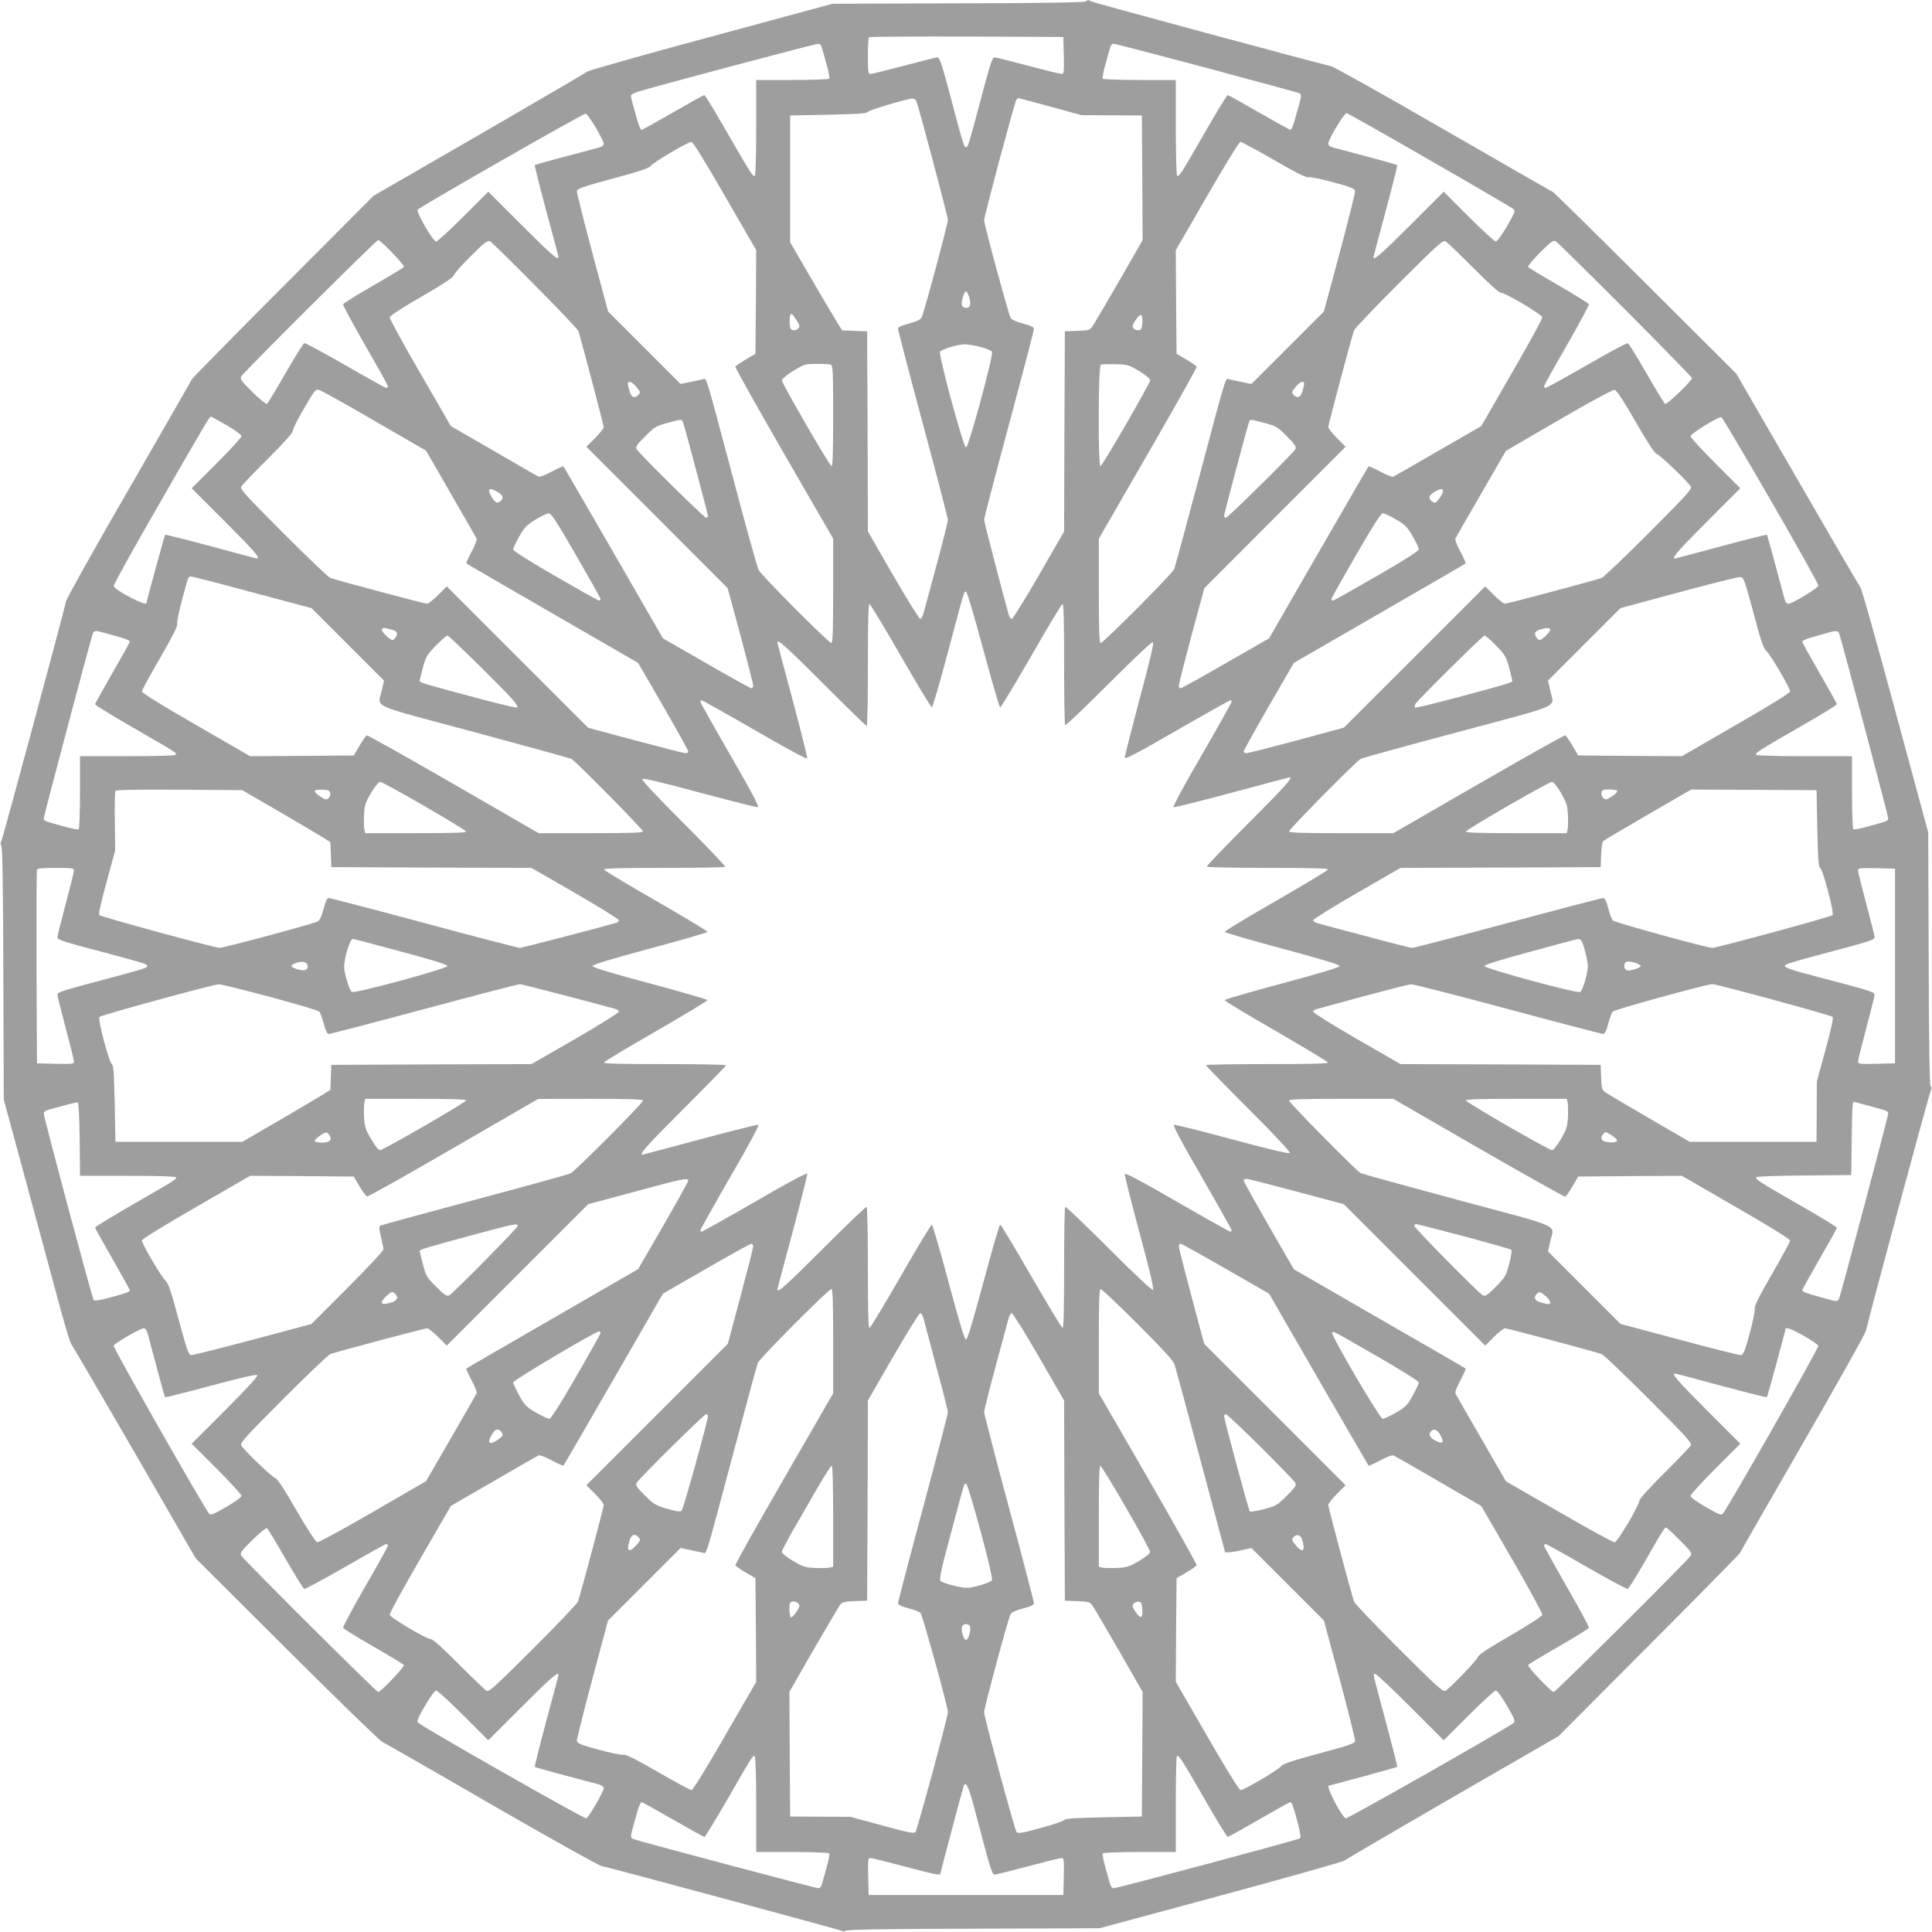 <?xml version="1.0" standalone="no"?>
<!DOCTYPE svg PUBLIC "-//W3C//DTD SVG 20010904//EN"
 "http://www.w3.org/TR/2001/REC-SVG-20010904/DTD/svg10.dtd">
<svg version="1.0" xmlns="http://www.w3.org/2000/svg"
 width="1280pt" height="1280pt" viewBox="0 0 1280 1280"
 preserveAspectRatio="xMidYMid meet">
<g transform="translate(0,1280) scale(0.1,-0.1)"
fill="#9e9e9e" stroke="none">
<path d="M7194 12790 c-6 -6 -311 -11 -844 -12 l-835 -3 -804 -218 c-443 -119
-812 -224 -820 -231 -9 -8 -331 -196 -716 -419 l-700 -404 -600 -602 c-330
-331 -602 -607 -604 -614 -2 -6 -189 -331 -414 -722 -226 -390 -414 -727 -419
-747 -22 -99 -420 -1574 -429 -1590 -7 -13 -7 -23 0 -32 7 -9 12 -279 13 -847
l3 -834 168 -620 c92 -341 191 -703 218 -805 28 -102 56 -192 64 -200 7 -8
195 -330 418 -715 l404 -700 601 -599 c331 -330 616 -607 634 -616 18 -9 344
-195 723 -415 380 -219 707 -402 728 -407 97 -22 1573 -421 1590 -429 12 -7
22 -7 31 0 9 7 279 12 847 13 l834 3 804 217 c443 120 812 224 820 232 9 8
331 196 716 419 l700 404 600 602 c330 331 602 607 604 614 2 6 189 332 414
722 226 391 414 727 419 747 22 101 420 1574 429 1590 7 13 7 23 0 32 -7 9
-12 279 -13 847 l-3 834 -218 804 c-119 443 -224 812 -231 820 -8 9 -196 331
-418 716 l-405 700 -602 600 c-331 330 -607 602 -614 604 -6 2 -331 189 -722
414 -390 226 -727 414 -748 419 -94 21 -1573 420 -1588 429 -22 11 -23 11 -35
-1z m-146 -357 c2 -112 1 -123 -15 -123 -10 0 -110 25 -223 55 -113 30 -212
55 -221 55 -13 0 -27 -40 -64 -177 -108 -407 -111 -418 -125 -418 -14 0 -17
11 -125 418 -37 137 -51 177 -64 177 -9 0 -108 -25 -221 -55 -113 -30 -213
-55 -222 -55 -16 0 -18 12 -18 118 0 65 3 122 7 125 3 4 295 6 647 5 l641 -3
3 -122z m-1598 35 c7 -24 20 -74 31 -112 10 -38 16 -73 13 -77 -3 -5 -113 -9
-245 -9 l-239 0 0 -314 c0 -182 -4 -317 -9 -321 -13 -7 -28 17 -187 293 -76
133 -143 242 -148 242 -5 0 -98 -52 -207 -115 -109 -63 -203 -115 -208 -115
-6 0 -18 26 -27 58 -9 31 -22 79 -30 106 -8 27 -14 55 -14 63 0 7 26 20 58 29
167 49 1160 313 1179 313 18 1 24 -7 33 -41z m2541 -117 c327 -88 602 -163
612 -166 21 -9 21 -17 3 -81 -8 -27 -21 -75 -30 -106 -9 -32 -21 -58 -26 -58
-6 0 -99 52 -209 115 -109 63 -202 115 -207 115 -5 0 -72 -109 -148 -242 -159
-276 -174 -300 -187 -293 -5 4 -9 139 -9 321 l0 314 -239 0 c-132 0 -242 4
-245 9 -3 4 3 39 13 77 11 38 24 88 31 112 7 29 16 42 28 42 10 0 286 -72 613
-159z m-1920 -221 c11 -20 209 -764 209 -786 0 -28 -161 -628 -175 -649 -8
-14 -37 -27 -84 -39 -52 -14 -71 -23 -71 -35 0 -9 74 -294 165 -632 91 -337
165 -623 165 -633 0 -11 -33 -144 -74 -295 -41 -152 -79 -295 -86 -318 -6 -24
-16 -43 -23 -43 -7 0 -88 130 -180 289 l-167 290 -2 663 -3 663 -83 3 -82 3
-24 37 c-13 20 -91 152 -173 292 l-148 255 0 420 0 420 253 5 c194 4 255 8
261 18 8 13 274 92 300 89 8 -1 18 -9 22 -17z m887 -36 l207 -57 200 -1 200
-1 3 -413 2 -413 -156 -272 c-87 -150 -166 -284 -176 -299 -18 -25 -24 -27
-101 -30 l-82 -3 -3 -663 -2 -663 -167 -290 c-92 -159 -173 -289 -179 -289 -7
0 -15 8 -18 18 -32 108 -166 624 -166 638 0 10 74 296 165 633 91 338 165 622
165 632 0 12 -19 21 -71 35 -47 12 -76 25 -84 39 -12 19 -175 618 -175 646 -1
23 203 783 213 797 5 6 11 12 14 12 2 0 97 -25 211 -56z m-3011 -139 c29 -50
53 -98 53 -107 0 -12 -13 -21 -37 -27 -244 -64 -416 -111 -420 -115 -2 -2 32
-138 76 -303 45 -164 81 -302 81 -306 0 -25 -50 18 -245 213 l-220 220 -165
-165 c-91 -91 -172 -165 -180 -165 -21 0 -136 198 -123 211 23 23 1099 639
1113 636 8 -1 38 -43 67 -92z m5527 -217 c298 -171 547 -317 555 -324 11 -10
4 -29 -45 -113 -34 -59 -65 -101 -74 -101 -8 0 -89 74 -180 165 l-165 165
-220 -220 c-194 -194 -245 -238 -245 -214 0 4 36 142 81 307 44 164 78 301 76
303 -4 4 -175 51 -419 115 -24 6 -38 16 -38 26 0 29 104 203 122 203 6 0 255
-140 552 -312z m-4671 -237 l207 -358 -2 -344 -3 -343 -65 -38 c-36 -21 -66
-43 -68 -48 -2 -5 143 -264 322 -575 l326 -564 0 -346 c0 -262 -3 -345 -12
-345 -18 0 -464 448 -482 484 -9 17 -86 294 -171 616 -189 708 -172 653 -199
647 -11 -2 -49 -10 -84 -18 l-63 -13 -240 240 -240 240 -105 390 c-57 214
-103 398 -102 408 3 17 39 29 238 83 175 47 239 68 250 83 18 24 248 160 271
160 10 0 88 -126 222 -359z m3636 240 c150 -87 213 -118 231 -115 14 2 88 -13
165 -34 115 -31 140 -42 143 -58 1 -10 -45 -194 -102 -408 l-105 -390 -240
-240 -240 -240 -63 13 c-35 8 -73 16 -84 18 -27 6 -10 62 -199 -647 -86 -322
-160 -597 -166 -611 -12 -30 -469 -489 -487 -489 -9 0 -12 83 -12 346 l0 345
326 565 c179 310 324 568 322 574 -1 5 -32 27 -68 48 l-65 38 -3 343 -2 344
207 358 c122 211 213 359 221 359 8 0 108 -54 221 -119z m-5840 -616 c45 -46
80 -89 77 -94 -4 -5 -94 -60 -202 -122 -108 -62 -198 -118 -201 -125 -2 -6 64
-128 146 -271 83 -144 151 -266 151 -272 0 -6 -5 -11 -11 -11 -6 0 -128 68
-272 151 -143 82 -265 148 -271 146 -7 -3 -63 -93 -125 -201 -62 -108 -117
-198 -122 -202 -6 -3 -49 32 -96 78 -74 73 -84 87 -75 104 15 27 895 904 908
904 6 0 48 -38 93 -85z m947 -217 c155 -156 284 -292 287 -303 45 -159 167
-625 167 -635 0 -8 -26 -40 -57 -72 l-58 -58 468 -468 468 -469 85 -313 c46
-173 84 -322 84 -332 0 -10 -5 -18 -12 -18 -6 0 -141 75 -299 166 l-287 165
-327 567 c-180 312 -329 569 -332 572 -2 3 -37 -13 -77 -34 -40 -22 -79 -37
-87 -34 -8 3 -142 80 -298 171 l-284 164 -204 353 c-112 193 -203 359 -201
368 2 10 92 69 213 138 148 86 211 128 213 142 2 10 52 67 112 126 91 91 111
106 127 97 10 -5 145 -137 299 -293z m6214 118 c105 -106 172 -166 185 -166
29 0 269 -142 273 -162 2 -9 -89 -175 -201 -368 l-203 -353 -285 -164 c-156
-91 -290 -167 -298 -171 -8 -3 -47 12 -87 34 -40 21 -75 37 -77 34 -3 -3 -152
-260 -332 -572 l-327 -567 -287 -165 c-158 -91 -293 -166 -299 -166 -7 0 -12
8 -12 18 0 10 38 159 84 332 l85 313 468 469 468 468 -58 58 c-31 32 -57 64
-57 72 0 17 157 605 171 641 5 14 140 155 298 313 250 249 291 287 307 278 11
-6 93 -85 184 -176z m1008 -278 c243 -244 442 -448 442 -453 0 -18 -167 -178
-178 -171 -6 3 -61 94 -123 202 -62 108 -118 198 -124 200 -7 3 -129 -63 -273
-146 -143 -82 -266 -150 -271 -150 -6 0 -11 5 -11 11 0 6 68 128 151 272 82
143 148 265 146 271 -3 7 -93 63 -201 125 -108 62 -199 117 -202 123 -3 5 32
48 79 95 72 72 88 83 104 75 10 -6 217 -210 461 -454z m-4347 83 c14 -47 7
-71 -21 -71 -11 0 -23 7 -27 16 -7 19 14 94 27 94 5 0 14 -18 21 -39z m-1145
-151 c22 -33 24 -42 14 -55 -7 -9 -23 -15 -34 -13 -16 2 -22 11 -24 42 -3 37
2 66 13 66 2 0 17 -18 31 -40z m2292 -21 c-2 -36 -7 -45 -24 -47 -11 -2 -27 4
-34 13 -10 13 -8 22 15 56 32 49 48 41 43 -22z m-1074 -157 c38 -10 73 -24 78
-32 12 -21 -155 -635 -172 -635 -17 0 -183 614 -172 634 10 17 112 48 162 50
19 0 66 -7 104 -17z m-990 -118 c14 -5 16 -45 16 -341 0 -238 -3 -334 -11
-331 -15 5 -329 548 -329 569 0 15 103 84 150 102 21 8 155 8 174 1z m2044
-43 c43 -26 72 -50 72 -60 0 -21 -314 -564 -329 -569 -17 -6 -15 664 2 672 6
3 50 4 97 3 81 -2 89 -4 158 -46z m-3334 -102 c29 -35 31 -40 14 -57 -24 -24
-47 -13 -57 26 -6 20 -11 43 -11 50 0 22 28 13 54 -19z m4426 19 c0 -7 -5 -30
-11 -50 -10 -39 -33 -50 -57 -26 -17 17 -15 22 14 57 26 32 54 41 54 19z
m-6161 -245 l344 -199 164 -285 c91 -156 167 -290 171 -298 3 -8 -12 -47 -34
-87 -21 -40 -37 -75 -34 -77 3 -3 260 -152 572 -332 l566 -327 166 -287 c91
-158 166 -293 166 -299 0 -7 -8 -12 -18 -12 -10 0 -159 38 -331 84 l-314 84
-468 468 -469 469 -58 -58 c-32 -31 -64 -57 -72 -57 -17 0 -605 157 -641 171
-14 5 -155 140 -313 298 -249 250 -287 291 -278 307 6 11 85 93 176 184 103
102 166 172 166 185 0 10 23 60 52 110 92 160 97 168 121 162 12 -2 177 -94
366 -204z m8358 -8 c79 -138 127 -211 140 -213 19 -4 207 -184 225 -216 9 -16
-29 -57 -278 -307 -158 -158 -299 -293 -313 -298 -36 -14 -624 -171 -641 -171
-8 0 -40 26 -72 57 l-58 58 -468 -468 -469 -468 -313 -85 c-173 -46 -322 -84
-332 -84 -10 0 -18 5 -18 12 0 6 75 141 166 299 l166 287 566 327 c312 180
569 329 572 332 3 2 -13 37 -34 77 -22 40 -37 79 -34 87 4 8 80 142 171 298
l164 284 349 203 c192 112 358 202 369 201 15 -1 52 -57 142 -212z m-9336 -22
c57 -33 99 -64 99 -73 0 -8 -74 -89 -165 -180 l-165 -165 220 -220 c195 -195
238 -245 213 -245 -4 0 -142 36 -306 81 -165 44 -301 78 -303 76 -4 -4 -124
-444 -124 -453 0 -23 -206 84 -217 112 -3 8 136 258 308 556 314 545 327 568
337 568 2 0 49 -26 103 -57z m10231 -499 c175 -302 317 -556 315 -564 -3 -17
-173 -120 -199 -120 -12 0 -21 13 -27 38 -64 243 -111 415 -115 419 -2 2 -138
-32 -303 -76 -164 -45 -302 -81 -306 -81 -25 0 18 50 213 245 l220 220 -165
165 c-91 91 -165 172 -165 180 0 16 187 132 205 126 5 -1 153 -250 327 -552z
m-7207 519 c11 -30 165 -606 165 -620 0 -7 -5 -13 -12 -13 -13 0 -444 425
-460 454 -8 16 0 29 56 85 62 62 73 69 144 88 97 27 98 27 107 6z m3851 -5
c79 -21 87 -25 150 -89 56 -56 64 -69 56 -85 -16 -29 -447 -454 -460 -454 -7
0 -12 6 -12 13 0 14 154 590 165 620 9 21 1 21 101 -5z m-5078 -458 c34 -21
40 -38 20 -58 -20 -20 -37 -14 -58 21 -36 58 -21 73 38 37z m6262 8 c0 -21
-39 -78 -53 -78 -7 0 -18 5 -25 12 -20 20 -14 37 21 58 37 23 57 25 57 8z
m-5745 -424 c88 -152 162 -283 163 -291 2 -9 -2 -13 -11 -11 -8 1 -139 75
-291 163 -175 101 -276 165 -276 175 0 8 18 47 40 85 34 61 48 75 107 112 37
23 77 42 88 42 17 1 51 -52 180 -275z m5433 235 c62 -36 75 -49 111 -111 23
-39 41 -78 41 -87 0 -11 -90 -69 -276 -176 -152 -88 -283 -162 -291 -163 -9
-2 -13 2 -11 11 1 8 75 139 163 291 107 186 165 276 176 276 9 0 48 -18 87
-41z m-7574 -484 l390 -104 240 -240 240 -240 -14 -63 c-26 -121 -100 -87 611
-278 345 -93 635 -173 645 -178 29 -16 474 -467 474 -480 0 -9 -83 -12 -346
-12 l-345 0 -565 326 c-310 179 -568 324 -574 322 -5 -2 -27 -32 -48 -68 l-38
-65 -343 -3 -344 -2 -358 207 c-218 125 -359 212 -359 222 0 8 54 107 120 221
82 142 118 212 114 226 -3 12 11 81 31 155 45 168 41 159 62 159 10 0 193 -47
407 -105z m9943 -135 c50 -188 67 -238 87 -255 27 -23 156 -244 156 -266 0
-10 -140 -96 -359 -222 l-358 -207 -344 2 -343 3 -38 65 c-21 36 -43 67 -48
68 -6 2 -264 -143 -574 -322 l-565 -326 -345 0 c-263 0 -346 3 -346 12 0 14
445 464 474 480 10 6 301 86 645 178 711 190 637 157 611 278 l-14 63 240 240
240 240 385 104 c211 57 395 103 408 102 24 -2 28 -14 88 -237z m-5102 -245
c56 -208 106 -380 111 -382 5 -1 97 152 205 339 108 188 201 344 208 346 8 3
11 -101 11 -395 0 -220 3 -403 7 -407 4 -4 134 120 290 276 184 183 286 279
292 273 7 -7 -25 -140 -90 -380 -54 -204 -98 -377 -97 -386 2 -11 92 36 346
183 189 109 348 198 353 198 5 0 9 -4 9 -9 0 -5 -89 -164 -198 -353 -124 -213
-194 -344 -186 -346 7 -2 182 42 388 97 206 56 377 101 380 101 25 0 -30 -61
-273 -304 -154 -154 -278 -283 -275 -288 3 -4 185 -8 405 -8 289 0 400 -3 397
-11 -2 -6 -157 -100 -345 -208 -188 -108 -341 -200 -339 -205 1 -5 173 -55
382 -111 261 -70 379 -106 379 -115 0 -9 -118 -45 -379 -115 -209 -56 -381
-106 -383 -111 -1 -5 152 -97 340 -205 187 -109 343 -202 345 -208 3 -8 -111
-11 -402 -11 -223 0 -406 -3 -406 -7 0 -5 127 -135 282 -290 182 -182 279
-286 273 -292 -7 -6 -142 26 -380 90 -203 55 -377 98 -386 97 -11 -2 37 -93
183 -346 109 -189 198 -348 198 -353 0 -5 -4 -9 -9 -9 -5 0 -164 89 -353 198
-253 146 -344 194 -346 183 -1 -9 42 -182 97 -386 65 -240 97 -373 90 -380 -6
-6 -109 90 -292 273 -156 156 -286 280 -290 276 -4 -4 -7 -187 -7 -407 0 -286
-3 -398 -11 -395 -6 2 -99 158 -208 345 -108 188 -200 341 -205 340 -5 -2 -55
-174 -111 -383 -71 -265 -106 -379 -115 -379 -10 0 -44 114 -115 379 -56 209
-106 381 -111 382 -5 2 -97 -151 -205 -339 -108 -188 -202 -343 -208 -345 -8
-3 -11 108 -11 397 0 220 -4 402 -8 405 -5 3 -134 -121 -288 -275 -243 -243
-304 -298 -304 -273 0 3 45 174 101 380 55 206 99 381 97 388 -2 8 -133 -62
-346 -186 -189 -109 -348 -198 -353 -198 -5 0 -9 4 -9 9 0 5 89 164 198 353
124 213 194 344 186 346 -7 2 -182 -42 -388 -97 -206 -56 -377 -101 -380 -101
-25 0 30 61 274 305 154 154 280 283 280 287 0 5 -183 8 -406 8 -299 0 -405 3
-402 11 2 7 158 100 346 208 187 108 340 200 339 205 -2 5 -174 55 -383 111
-259 69 -379 106 -379 115 0 9 120 45 379 115 209 56 381 106 383 111 1 5
-152 97 -339 205 -188 108 -344 201 -346 208 -3 8 101 11 396 11 219 0 402 3
406 7 4 4 -120 134 -276 290 -183 183 -279 286 -273 292 7 7 141 -25 380 -90
204 -54 377 -98 386 -97 11 2 -36 92 -183 346 -109 189 -198 348 -198 353 0 5
4 9 9 9 5 0 164 -89 353 -198 211 -122 344 -194 346 -186 2 7 -42 182 -97 388
-56 206 -101 377 -101 380 0 25 61 -30 305 -274 154 -154 283 -280 287 -280 5
0 8 183 8 406 0 292 3 405 11 402 6 -2 100 -157 208 -345 108 -188 200 -341
205 -339 5 1 54 168 108 372 114 428 105 397 120 392 6 -2 57 -175 113 -383z
m-3922 134 c25 -6 37 -16 37 -27 0 -18 -18 -42 -31 -42 -15 0 -69 52 -69 66 0
17 12 17 63 3z m7677 -3 c0 -14 -54 -66 -69 -66 -13 0 -31 24 -31 42 0 11 12
21 33 27 47 14 67 13 67 -3z m-9574 -20 c27 -8 75 -21 107 -30 31 -9 57 -21
57 -27 0 -5 -52 -99 -115 -208 -63 -109 -115 -202 -115 -207 0 -5 107 -71 238
-147 302 -174 304 -175 297 -187 -4 -6 -125 -10 -321 -10 l-314 0 0 -239 c0
-132 -4 -242 -9 -245 -4 -3 -39 3 -77 13 -38 11 -88 24 -111 31 -30 7 -43 16
-43 28 0 17 311 1188 325 1225 9 21 17 21 81 3z m11489 -3 c14 -37 325 -1208
325 -1225 0 -12 -13 -21 -42 -28 -24 -7 -74 -20 -112 -31 -38 -10 -73 -16 -77
-13 -5 3 -9 113 -9 245 l0 239 -314 0 c-182 0 -317 4 -321 9 -7 13 17 28 293
187 133 76 242 143 242 148 0 5 -52 98 -115 207 -63 109 -115 203 -115 208 0
6 26 18 58 27 31 9 77 22 102 29 61 18 77 18 85 -2z m-8992 -230 c213 -212
245 -248 233 -261 -4 -3 -122 25 -264 63 -302 80 -382 103 -382 112 0 4 10 43
21 87 20 75 26 86 87 149 37 37 71 67 76 67 6 0 108 -98 229 -217z m6719 150
c61 -63 67 -74 87 -149 11 -44 21 -83 21 -87 0 -9 -80 -32 -382 -112 -142 -38
-260 -66 -264 -63 -3 4 -1 15 4 25 15 25 446 453 458 453 5 0 39 -30 76 -67z
m-7102 -1062 c151 -88 276 -164 278 -170 3 -8 -93 -11 -332 -11 l-336 0 -6 25
c-3 14 -4 58 -2 98 3 64 9 80 47 145 26 43 50 72 60 72 9 0 140 -72 291 -159z
m7531 87 c37 -64 43 -82 47 -145 2 -40 1 -84 -2 -98 l-6 -25 -336 0 c-239 0
-335 3 -332 11 5 15 549 329 570 329 10 0 33 -28 59 -72z m-8481 -131 c140
-82 272 -160 292 -173 l37 -24 3 -82 3 -83 663 -3 663 -2 290 -167 c159 -92
289 -173 289 -180 0 -6 -8 -14 -17 -17 -110 -32 -625 -166 -639 -166 -10 0
-296 74 -633 165 -338 91 -623 165 -632 165 -12 0 -21 -19 -35 -71 -12 -47
-25 -76 -39 -84 -23 -14 -622 -175 -651 -175 -32 1 -783 205 -795 217 -7 7 7
74 47 219 l57 209 -2 192 c-2 106 0 197 4 203 5 7 134 10 423 8 l417 -3 255
-148z m328 127 c2 -11 -4 -27 -13 -34 -13 -10 -22 -8 -55 14 -23 15 -38 31
-34 37 3 5 27 9 52 7 39 -2 48 -7 50 -24z m8527 16 c3 -5 -12 -21 -35 -36 -33
-22 -43 -24 -55 -14 -16 13 -20 42 -8 53 10 11 91 8 98 -3z m1325 -248 c4
-194 8 -255 18 -261 20 -12 96 -301 83 -314 -12 -12 -764 -216 -796 -217 -35
0 -648 168 -660 182 -7 7 -20 43 -30 81 -13 48 -23 67 -35 67 -9 0 -293 -74
-631 -165 -337 -91 -622 -165 -632 -165 -11 0 -146 34 -300 76 -155 41 -299
79 -319 85 -21 5 -38 15 -38 22 0 7 130 88 289 180 l290 167 663 2 663 3 3 82
c2 53 7 85 16 92 8 7 141 85 297 176 l284 164 415 -2 415 -2 5 -253z m-11550
-279 c0 -10 -25 -110 -55 -223 -30 -113 -55 -212 -55 -221 0 -13 40 -27 178
-64 406 -108 417 -111 417 -125 0 -14 -11 -17 -417 -125 -138 -37 -178 -51
-178 -64 0 -9 25 -108 55 -221 30 -113 55 -213 55 -223 0 -16 -11 -17 -122
-15 l-123 3 -3 635 c-1 349 0 641 3 648 3 9 38 12 125 12 108 0 120 -2 120
-17z m12065 -633 l0 -645 -122 -3 c-112 -2 -123 -1 -123 15 0 10 25 110 55
223 30 113 55 212 55 221 0 13 -40 27 -177 64 -98 26 -232 61 -298 79 -77 21
-120 37 -120 46 0 13 34 23 418 125 137 37 177 51 177 64 0 9 -25 108 -55 221
-30 113 -55 213 -55 223 0 16 11 17 123 15 l122 -3 0 -645z m-9900 96 c207
-55 310 -87 310 -96 0 -17 -614 -184 -634 -172 -16 9 -50 121 -51 165 0 61 39
188 59 187 3 0 146 -38 316 -84z m7822 72 c14 -20 43 -133 43 -170 -1 -48 -34
-161 -51 -170 -20 -12 -634 155 -634 172 0 8 107 42 305 95 168 46 310 84 316
84 6 1 16 -5 21 -11z m-8439 -166 c4 -29 -20 -38 -69 -23 -46 14 -49 25 -11
40 44 16 77 9 80 -17z m8801 17 c17 -6 31 -15 31 -19 0 -10 -55 -30 -82 -30
-21 0 -33 22 -24 45 6 18 31 19 75 4z m-9050 -224 c173 -46 320 -90 326 -97 7
-7 20 -43 30 -80 13 -50 23 -68 35 -68 9 0 293 74 632 165 339 91 624 165 633
165 12 0 548 -140 638 -166 9 -3 17 -11 17 -17 0 -7 -130 -88 -289 -180 l-290
-167 -663 -2 -663 -3 -3 -83 -3 -82 -37 -24 c-20 -13 -152 -91 -292 -173
l-255 -148 -420 0 -420 0 -5 253 c-4 194 -8 255 -18 261 -20 12 -96 301 -83
314 12 12 754 215 791 216 14 0 166 -37 339 -84z m8201 -80 c338 -91 622 -165
631 -165 11 0 21 19 34 68 10 37 23 73 30 80 12 14 625 182 660 182 32 -1 784
-205 796 -217 7 -7 -7 -74 -47 -219 l-57 -209 -1 -200 -1 -200 -420 0 -420 0
-265 154 c-146 85 -277 162 -292 173 -25 17 -27 24 -30 101 l-3 82 -663 3
-663 2 -290 167 c-159 92 -289 173 -289 180 0 7 12 16 28 19 15 4 155 42 312
85 157 42 296 78 310 78 14 0 302 -73 640 -164z m-6902 -606 c-5 -15 -549
-329 -570 -329 -10 0 -33 28 -59 73 -37 63 -43 81 -47 144 -2 40 -1 84 2 98
l6 25 336 0 c239 0 335 -3 332 -11z m1172 -1 c0 -16 -448 -466 -480 -482 -14
-7 -300 -86 -637 -176 -336 -90 -617 -166 -624 -171 -9 -5 -8 -22 5 -73 9 -36
16 -73 16 -83 0 -10 -104 -122 -238 -256 l-239 -239 -389 -104 c-214 -57 -398
-103 -408 -102 -17 3 -29 38 -83 238 -50 187 -68 238 -86 255 -27 23 -157 244
-157 267 0 8 147 99 359 221 l358 207 344 -2 343 -3 38 -65 c21 -36 44 -66 50
-67 7 -2 265 143 573 322 l560 324 348 1 c263 0 347 -3 347 -12z m5535 -314
c311 -179 569 -324 575 -322 5 1 27 32 48 68 l38 65 343 3 344 2 358 -207
c216 -124 359 -213 359 -222 0 -8 -54 -107 -119 -220 -88 -152 -118 -213 -115
-231 2 -14 -13 -88 -34 -165 -31 -115 -42 -140 -58 -143 -10 -1 -194 45 -409
103 l-389 104 -240 240 -240 240 14 63 c26 121 100 87 -611 278 -345 93 -635
173 -645 178 -29 16 -474 467 -474 480 0 9 83 12 346 12 l345 0 564 -326z
m591 301 c3 -14 4 -58 2 -98 -4 -63 -10 -81 -47 -144 -26 -45 -49 -73 -59 -73
-21 0 -565 314 -570 329 -3 8 93 11 332 11 l336 0 6 -25z m-9858 -243 l2 -242
315 0 c195 0 316 -4 320 -10 7 -12 5 -13 -297 -187 -131 -76 -238 -141 -238
-146 0 -5 52 -98 115 -207 63 -110 115 -204 115 -209 0 -10 -24 -19 -148 -52
-49 -13 -86 -19 -91 -13 -10 11 -331 1211 -331 1236 0 12 13 21 43 29 23 6 71
19 107 29 36 10 70 17 75 16 6 -2 11 -94 13 -244z m11827 229 c39 -11 89 -24
113 -31 29 -7 42 -16 42 -28 0 -17 -311 -1188 -325 -1224 -9 -22 -17 -22 -81
-4 -27 8 -75 21 -106 30 -32 9 -58 21 -58 26 0 6 52 99 115 209 63 109 115
202 115 207 0 5 -109 72 -243 148 -280 161 -302 175 -290 187 5 5 148 10 318
11 l310 3 3 230 c2 207 5 255 14 255 2 0 35 -9 73 -19z m-10172 -203 c19 -29
1 -48 -47 -48 -25 0 -47 4 -51 9 -6 11 65 63 79 58 5 -2 14 -10 19 -19z m8501
-4 c46 -31 37 -47 -25 -42 -47 3 -62 25 -39 53 16 20 19 19 64 -11z m-6124
-296 c0 -6 -75 -141 -166 -299 l-166 -287 -566 -327 c-312 -180 -569 -329
-572 -332 -3 -2 13 -37 34 -77 22 -40 37 -79 34 -87 -4 -8 -80 -142 -171 -298
l-164 -284 -352 -204 c-194 -112 -360 -203 -369 -201 -10 2 -69 92 -139 213
-79 138 -127 211 -140 213 -19 4 -207 184 -225 216 -9 16 29 57 278 307 158
158 299 293 313 298 36 14 625 171 642 171 7 0 39 -26 71 -57 l58 -58 468 468
469 469 309 83 c316 86 354 94 354 73z m4029 -72 l314 -84 468 -468 469 -469
58 58 c32 31 64 57 72 57 17 0 605 -157 641 -171 14 -5 155 -140 313 -298 249
-250 287 -291 278 -307 -6 -11 -85 -93 -176 -184 -106 -105 -166 -172 -166
-185 0 -29 -142 -269 -162 -273 -9 -2 -175 89 -368 201 l-353 203 -164 285
c-91 156 -167 290 -171 298 -3 8 12 47 34 87 21 40 37 75 34 77 -3 3 -260 152
-572 331 l-566 327 -166 288 c-91 158 -166 293 -166 299 0 7 8 12 18 12 10 0
159 -38 331 -84z m-5159 -228 c0 -13 -425 -444 -454 -460 -16 -8 -29 0 -85 56
-64 63 -68 71 -89 150 -12 46 -22 86 -22 89 0 8 67 28 360 107 271 73 290 77
290 58z m6270 -69 c168 -45 309 -85 313 -89 5 -4 -2 -46 -14 -93 -22 -82 -26
-89 -90 -153 -56 -56 -69 -64 -85 -56 -29 16 -454 447 -454 460 0 7 6 12 13
12 6 0 149 -37 317 -81z m-4710 -67 c0 -10 -38 -159 -84 -331 l-84 -314 -468
-468 -469 -469 58 -58 c31 -32 57 -64 57 -72 0 -17 -157 -605 -171 -641 -5
-14 -140 -155 -298 -313 -250 -249 -291 -287 -307 -278 -11 6 -93 85 -184 176
-105 106 -172 166 -185 166 -29 0 -269 142 -273 162 -2 9 89 175 201 368 l204
353 284 164 c156 91 290 168 298 171 8 3 47 -12 87 -34 40 -21 75 -37 77 -34
3 3 152 260 332 572 l327 567 286 165 c158 91 293 166 300 166 6 0 12 -8 12
-18z m3131 -148 l287 -165 327 -567 c180 -312 330 -569 332 -572 2 -3 37 13
77 34 40 22 79 37 87 34 8 -3 142 -80 299 -171 l284 -165 204 -352 c112 -194
202 -359 200 -369 -2 -9 -93 -68 -213 -138 -138 -79 -211 -127 -213 -140 -4
-19 -184 -207 -216 -225 -16 -9 -57 29 -307 278 -158 158 -293 299 -298 313
-14 36 -171 624 -171 641 0 8 26 40 57 72 l58 58 -469 469 -468 468 -84 314
c-46 172 -84 321 -84 331 0 10 5 18 12 18 6 0 141 -75 299 -166z m-2601 -480
l0 -345 -326 -565 c-179 -310 -324 -568 -322 -574 1 -5 32 -27 68 -48 l65 -38
3 -343 2 -344 -207 -358 c-123 -214 -213 -359 -221 -359 -8 0 -108 54 -221
119 -150 87 -213 118 -231 115 -14 -2 -88 13 -165 34 -115 31 -140 42 -143 58
-1 10 45 194 102 408 l104 389 241 241 240 240 63 -13 c35 -8 73 -16 84 -18
27 -6 10 -62 199 647 86 322 160 597 166 611 12 30 469 489 487 489 9 0 12
-83 12 -346z m2017 114 c166 -166 236 -242 245 -268 6 -19 84 -307 173 -640
l162 -605 29 1 c16 1 55 7 87 15 l58 13 240 -240 240 -240 105 -390 c57 -214
103 -398 102 -409 -3 -16 -38 -28 -238 -82 -188 -51 -238 -68 -255 -87 -23
-27 -244 -156 -266 -156 -9 0 -97 142 -222 359 l-207 359 2 343 3 343 65 38
c36 21 67 43 68 48 2 6 -143 264 -322 575 l-326 564 0 345 c0 263 3 346 12
346 7 0 117 -104 245 -232z m-4919 200 c24 -24 13 -47 -25 -57 -51 -14 -63
-14 -63 3 0 14 54 66 69 66 4 0 12 -5 19 -12z m7621 -14 c32 -26 41 -54 19
-54 -7 0 -30 5 -50 11 -39 10 -50 33 -26 57 17 17 22 15 57 -14z m-4120 -151
c6 -21 44 -165 85 -320 42 -154 76 -289 76 -300 0 -10 -74 -295 -165 -633 -91
-338 -165 -622 -165 -631 0 -11 19 -21 68 -34 37 -10 73 -23 80 -30 13 -12
182 -623 182 -658 0 -32 -203 -781 -215 -795 -10 -11 -50 -3 -221 44 l-209 57
-200 1 -200 1 -3 413 -2 413 156 272 c87 150 166 284 176 299 18 25 24 27 101
30 l82 3 3 663 2 663 167 290 c92 159 173 289 180 289 7 0 17 -17 22 -37z
m764 -252 l167 -290 2 -663 3 -663 82 -3 c77 -3 84 -5 101 -30 11 -15 90 -149
176 -299 l156 -272 -2 -413 -3 -413 -253 -5 c-194 -4 -255 -8 -261 -18 -4 -7
-75 -31 -156 -53 -121 -33 -150 -38 -160 -27 -12 13 -215 763 -215 794 0 28
161 628 175 649 8 14 37 27 84 39 52 13 71 23 71 35 0 9 -74 293 -165 631 -91
338 -165 624 -165 634 0 11 33 144 74 295 41 152 79 295 86 319 6 23 16 42 23
42 7 0 88 -130 180 -289z m-5904 152 c65 -247 111 -416 115 -420 2 -2 138 32
302 76 195 52 302 77 309 70 6 -6 -68 -87 -213 -232 l-222 -222 165 -165 c91
-91 165 -172 165 -180 0 -9 -42 -40 -101 -74 -84 -49 -103 -56 -113 -45 -31
34 -638 1101 -633 1113 7 17 176 115 199 116 12 0 20 -12 27 -37z m10973 -14
c49 -28 92 -58 95 -65 5 -12 -602 -1079 -633 -1113 -10 -12 -28 -4 -113 45
-60 34 -101 64 -101 74 0 8 74 89 165 180 l165 165 -220 220 c-195 195 -238
245 -213 245 4 0 142 -36 306 -81 165 -44 301 -78 303 -76 4 4 124 444 124
453 0 14 46 -3 122 -47z m-7974 17 c-2 -7 -75 -138 -163 -290 -107 -186 -165
-276 -176 -276 -9 0 -48 19 -88 41 -64 38 -75 48 -111 114 -22 40 -40 79 -40
87 0 13 542 335 568 337 8 1 12 -5 10 -13z m5160 -160 c144 -83 262 -157 262
-165 0 -7 -18 -46 -40 -86 -36 -66 -47 -76 -111 -114 -40 -22 -79 -41 -88 -41
-19 0 -345 555 -335 571 7 11 -2 16 312 -165z m-4448 -389 c0 -30 -162 -613
-173 -624 -10 -11 -29 -8 -97 11 -77 23 -89 30 -148 89 -54 54 -63 67 -54 83
16 29 446 454 460 454 7 0 12 -6 12 -13z m3663 -204 c120 -120 223 -226 229
-237 8 -16 0 -29 -56 -85 -64 -64 -71 -68 -153 -90 -47 -12 -89 -19 -93 -14
-8 9 -170 609 -170 631 0 6 5 12 12 12 7 0 110 -98 231 -217z m-5035 105 c7
-7 12 -18 12 -25 0 -14 -57 -53 -77 -53 -18 0 -16 20 7 58 21 34 38 40 58 20z
m6227 -30 c24 -46 15 -57 -30 -35 -41 20 -53 41 -35 63 20 23 43 13 65 -28z
m-4025 -533 l0 -335 -25 -6 c-14 -3 -58 -4 -98 -2 -64 3 -80 9 -144 47 -41 24
-73 50 -73 59 0 9 37 79 81 156 45 78 117 203 161 279 44 75 84 137 89 137 5
0 9 -136 9 -335z m1941 55 c87 -151 159 -282 159 -291 0 -10 -29 -34 -72 -60
-65 -38 -81 -44 -145 -47 -40 -2 -84 -1 -98 2 l-25 6 0 336 c0 240 3 335 11
332 6 -2 83 -127 170 -278z m-964 -156 c51 -189 80 -314 75 -323 -9 -16 -121
-50 -165 -51 -40 0 -160 30 -175 45 -11 10 0 65 68 316 96 360 87 332 102 327
6 -2 49 -143 95 -314z m-4606 -180 c62 -108 118 -198 125 -201 6 -2 128 64
271 146 144 83 266 151 272 151 6 0 11 -5 11 -11 0 -6 -68 -128 -151 -271 -82
-143 -148 -266 -146 -273 3 -6 93 -62 201 -124 108 -62 198 -117 202 -122 6
-11 -153 -179 -170 -179 -13 0 -893 877 -908 904 -9 17 1 31 75 104 47 46 90
81 96 78 5 -4 60 -94 122 -202z m9238 122 c71 -71 82 -86 73 -102 -15 -28
-896 -904 -908 -904 -17 0 -176 168 -170 179 4 5 94 60 202 122 108 62 198
118 201 124 2 7 -64 129 -147 273 -82 143 -150 266 -150 271 0 6 5 11 11 11 6
0 128 -68 271 -151 143 -82 266 -148 272 -146 7 3 54 78 106 168 117 205 138
239 148 239 4 0 45 -38 91 -84z m-6901 22 c7 -7 12 -15 12 -19 0 -15 -52 -69
-66 -69 -17 0 -17 12 -3 63 10 38 33 49 57 25z m4390 0 c6 -7 13 -30 17 -50 9
-49 -12 -51 -49 -7 -29 35 -31 40 -14 57 15 15 33 15 46 0z m-3328 -443 c10
-12 8 -22 -14 -55 -15 -23 -31 -38 -36 -35 -11 7 -14 88 -3 98 11 12 40 8 53
-8z m2278 -34 c5 -63 -11 -71 -43 -22 -23 34 -25 43 -15 56 7 9 23 15 34 13
17 -2 22 -11 24 -47z m-1142 -116 c9 -23 -10 -90 -26 -90 -16 0 -35 67 -26 90
3 8 15 15 26 15 11 0 23 -7 26 -15z m-2726 -322 c0 -4 -36 -142 -81 -306 -44
-165 -78 -301 -76 -303 4 -4 176 -51 420 -115 23 -6 37 -16 37 -26 0 -22 -99
-193 -116 -200 -13 -5 -1079 602 -1113 633 -11 10 -4 29 45 113 33 58 65 101
74 101 8 0 89 -74 180 -165 l165 -165 220 220 c194 194 245 239 245 213z
m5645 -213 l220 -220 165 165 c91 91 172 165 180 165 9 0 40 -42 74 -101 49
-84 56 -103 45 -113 -34 -31 -1101 -637 -1113 -633 -28 11 -135 217 -112 217
9 0 449 120 453 124 2 2 -30 129 -71 282 -97 361 -91 334 -75 334 8 0 113 -99
234 -220z m-4335 -646 l0 -314 239 0 c132 0 242 -4 245 -9 3 -4 -3 -39 -13
-77 -11 -38 -24 -88 -31 -112 -7 -29 -16 -42 -28 -42 -17 0 -1188 311 -1224
325 -22 9 -22 17 -4 81 8 27 21 75 30 107 9 31 21 57 26 57 6 0 99 -52 209
-115 109 -63 203 -115 208 -115 5 0 70 107 146 238 174 302 175 304 187 297 6
-4 10 -125 10 -321z m2970 38 c79 -139 149 -252 154 -252 5 0 98 52 207 115
109 63 202 115 208 115 10 0 19 -25 52 -148 12 -47 18 -87 13 -91 -11 -10
-1211 -331 -1236 -331 -12 0 -21 14 -28 43 -7 23 -20 73 -31 111 -10 38 -16
73 -13 77 3 5 113 9 245 9 l239 0 0 313 c0 173 3 317 7 321 12 12 29 -15 183
-282z m-1534 -28 c18 -65 53 -199 79 -296 37 -137 51 -178 64 -178 9 0 108 25
221 55 113 30 213 55 223 55 16 0 17 -11 15 -122 l-3 -123 -645 0 -645 0 -3
123 c-2 111 -1 122 15 122 10 0 110 -25 223 -55 197 -53 240 -61 240 -49 0 6
148 564 155 582 12 33 31 -3 61 -114z"/>
</g>
</svg>
